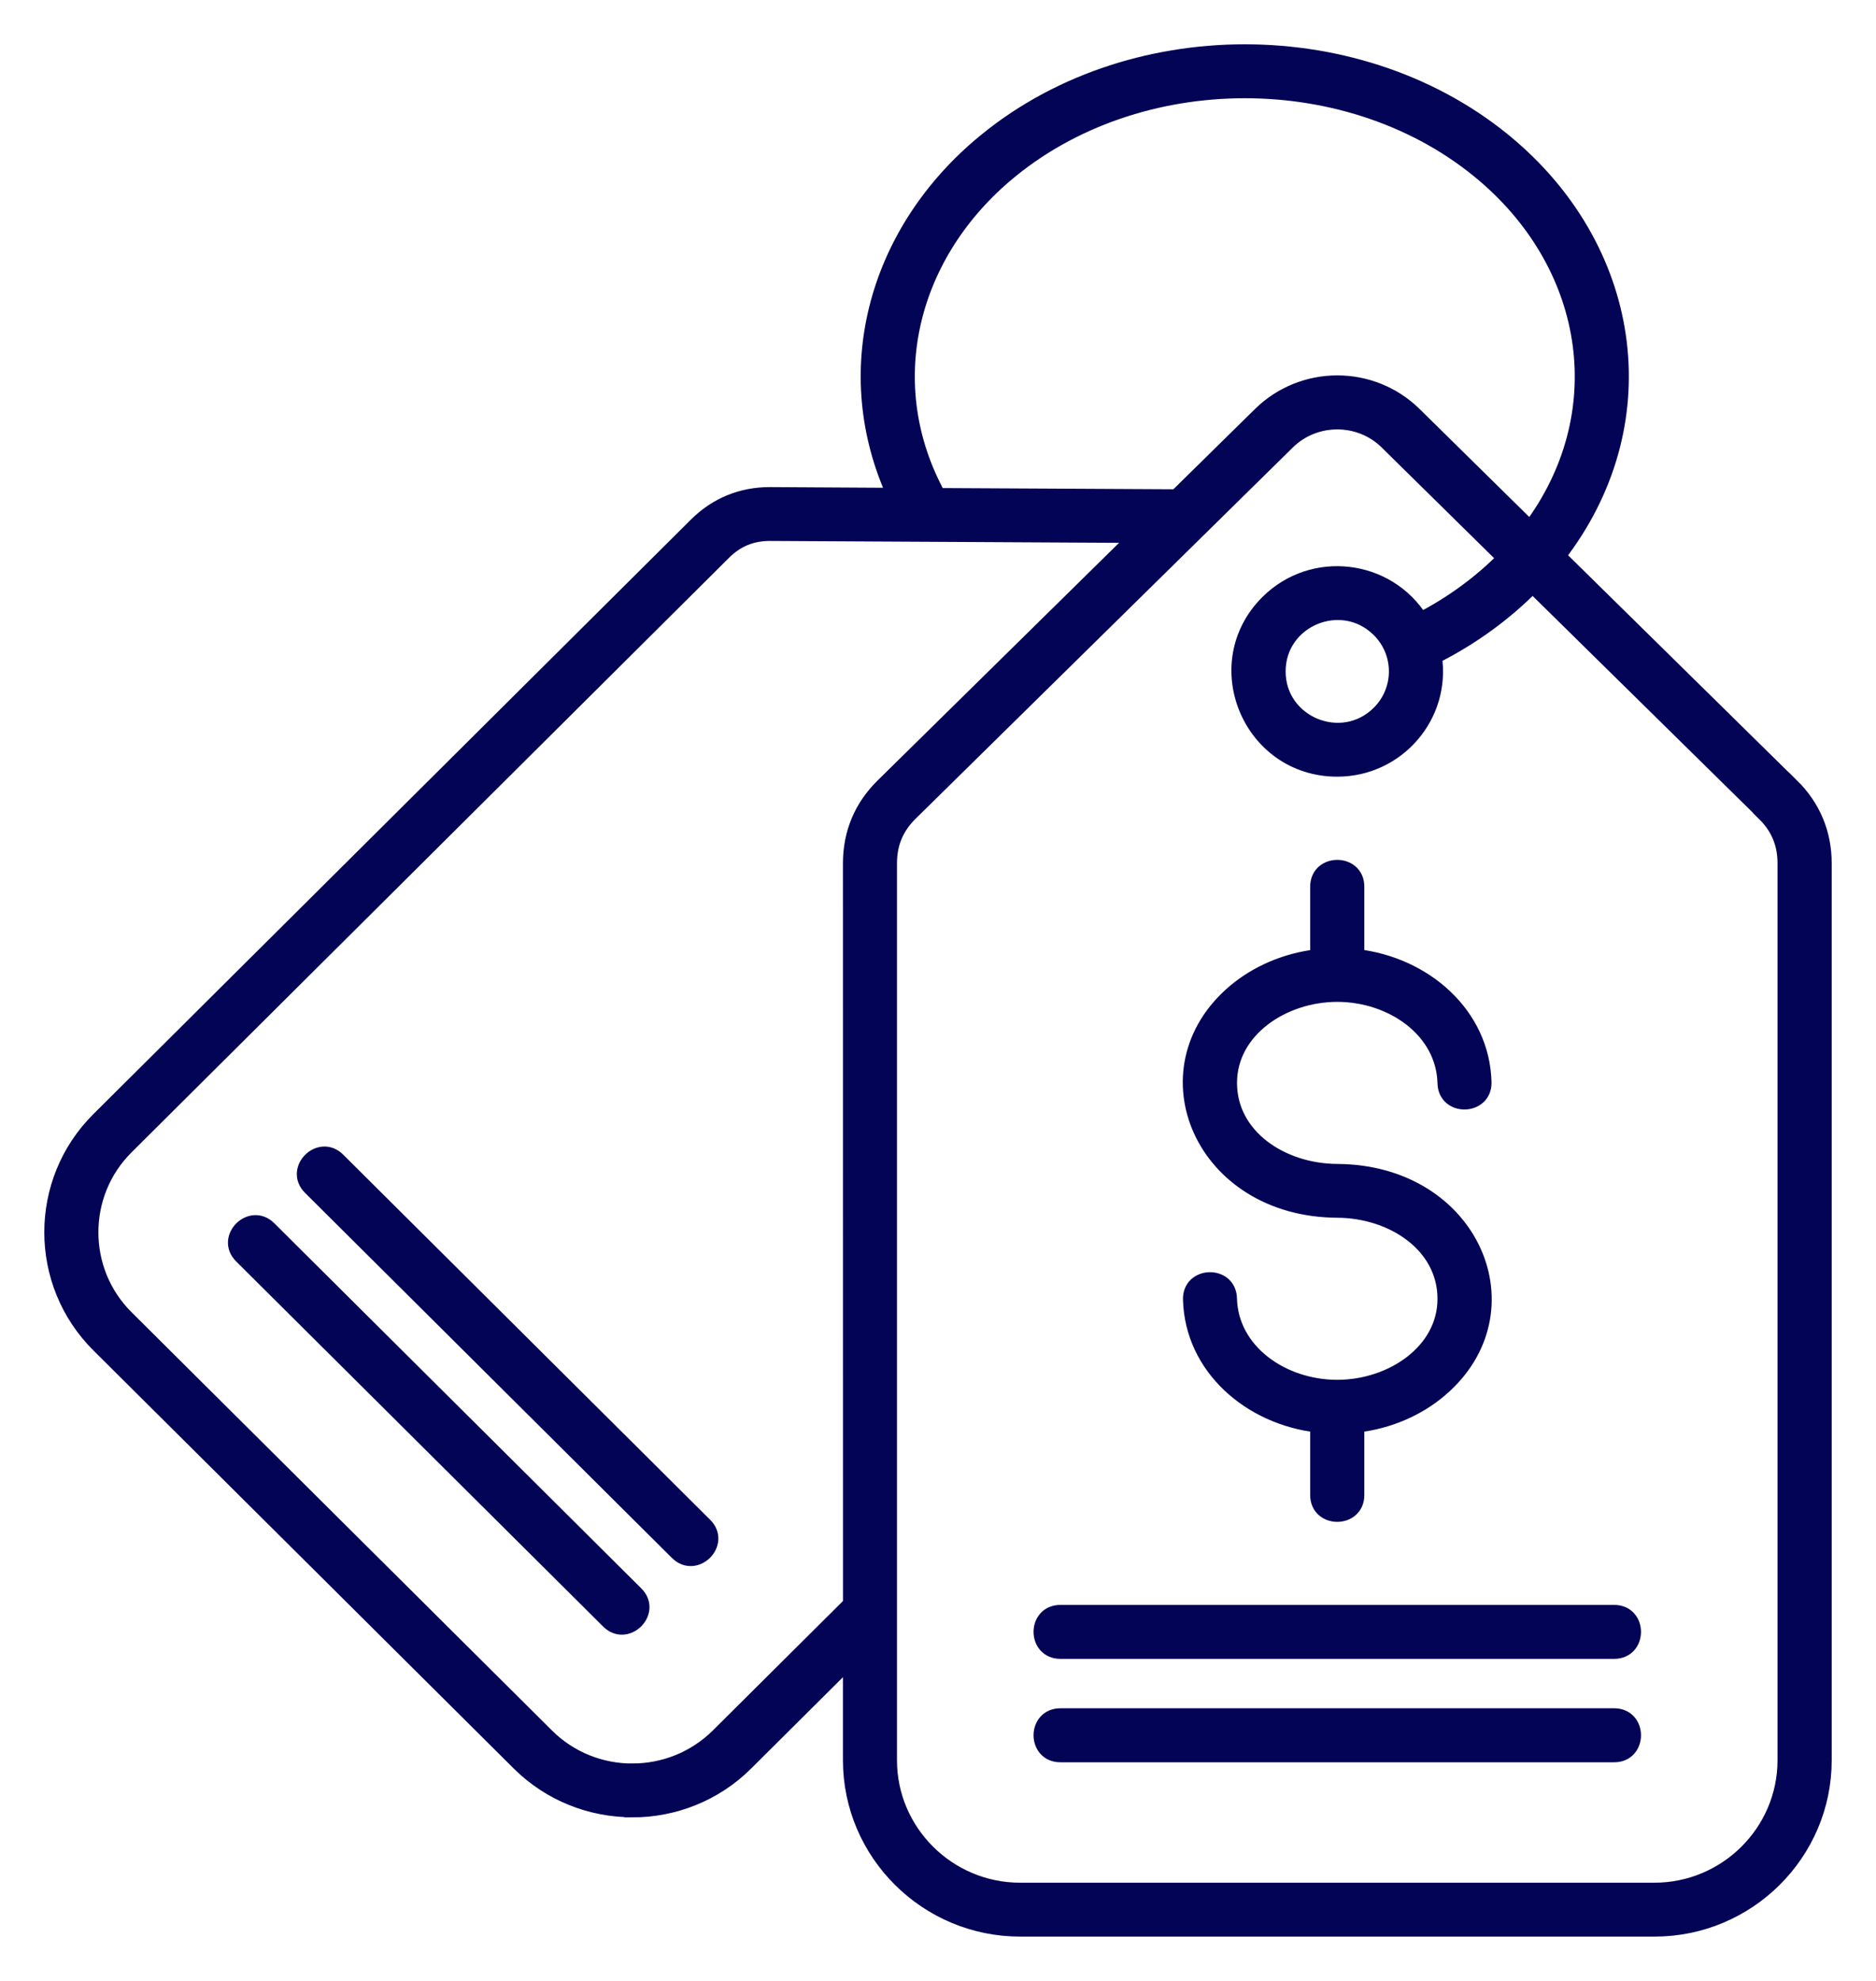 <svg xmlns="http://www.w3.org/2000/svg" width="36" height="38" viewBox="0 0 36 38" fill="none"><path fill-rule="evenodd" clip-rule="evenodd" d="M16.948 15.077L21.839 10.265L14.779 10.227C14.426 10.226 14.136 10.344 13.886 10.592L2.419 21.999C1.511 22.901 1.511 24.377 2.419 25.279L10.486 33.302C10.941 33.755 11.538 33.98 12.136 33.98V33.979C12.733 33.979 13.33 33.753 13.785 33.302L16.327 30.774L16.326 16.56C16.326 15.985 16.537 15.48 16.948 15.077ZM17.175 9.508C16.09 7.15 16.791 4.52 18.804 2.802C21.618 0.399 26.155 0.399 28.97 2.802C31.4 4.878 31.828 8.171 29.892 10.666L34.376 15.077L34.377 15.075C34.787 15.479 35 15.987 35 16.56V33.767C35 35.549 33.539 37 31.749 37H19.577C17.785 37 16.326 35.547 16.326 33.767V31.813L14.307 33.821C13.71 34.415 12.922 34.713 12.136 34.713V34.711C11.348 34.711 10.562 34.413 9.964 33.819L1.897 25.798C0.701 24.608 0.701 22.668 1.897 21.479L13.365 10.073C13.75 9.69 14.236 9.491 14.783 9.494L17.175 9.508ZM29.41 11.221L33.858 15.597L33.856 15.599C34.129 15.866 34.26 16.179 34.26 16.56V33.767C34.26 35.143 33.131 36.266 31.747 36.266H19.576C18.193 36.266 17.063 35.143 17.063 33.767V16.56C17.063 16.179 17.195 15.863 17.467 15.597L24.705 8.476C25.232 7.958 26.092 7.958 26.618 8.476L28.885 10.707C28.427 11.174 27.878 11.579 27.261 11.898C26.624 10.874 25.191 10.704 24.332 11.558C23.151 12.732 23.992 14.749 25.661 14.749C26.815 14.749 27.696 13.725 27.519 12.591C28.238 12.23 28.876 11.765 29.41 11.221ZM29.366 10.147C30.999 7.968 30.59 5.151 28.492 3.359C25.956 1.193 21.82 1.193 19.283 3.359C17.414 4.954 16.85 7.41 18.001 9.512L22.578 9.536L24.187 7.954C25.005 7.15 26.32 7.15 27.138 7.954L29.366 10.147ZM5.958 22.775C5.615 22.434 6.137 21.913 6.48 22.256L13.523 29.261C13.866 29.602 13.345 30.123 13 29.78L5.958 22.775ZM4.637 24.091C4.293 23.75 4.815 23.229 5.158 23.572L12.201 30.577C12.545 30.918 12.023 31.439 11.68 31.096L4.637 24.091ZM26.468 12.077C25.751 11.364 24.521 11.871 24.521 12.88C24.521 13.887 25.751 14.396 26.468 13.683C26.914 13.239 26.914 12.52 26.468 12.077ZM25.292 17.008V18.357C24.673 18.428 24.118 18.673 23.693 19.032C21.939 20.52 23.067 23.196 25.661 23.21C26.73 23.215 27.735 23.881 27.735 24.916C27.735 25.929 26.712 26.619 25.662 26.619C24.604 26.619 23.612 25.928 23.587 24.908C23.575 24.425 22.841 24.443 22.851 24.924C22.883 26.23 23.997 27.185 25.292 27.332V28.681C25.292 29.165 26.031 29.165 26.031 28.681V27.332C26.65 27.262 27.204 27.016 27.628 26.657C29.385 25.168 28.256 22.491 25.662 22.478C24.593 22.473 23.588 21.807 23.588 20.773C23.588 19.759 24.611 19.069 25.661 19.069C26.719 19.069 27.711 19.761 27.735 20.78C27.747 21.263 28.482 21.245 28.472 20.764C28.44 19.458 27.326 18.503 26.031 18.356V17.007C26.031 16.524 25.292 16.524 25.292 17.008ZM20.348 31.672C19.862 31.672 19.862 30.937 20.348 30.937H30.976C31.462 30.937 31.462 31.672 30.976 31.672H20.348ZM20.348 33.656C19.862 33.656 19.862 32.92 20.348 32.92H30.976C31.462 32.92 31.462 33.656 30.976 33.656H20.348Z" fill="#040456" stroke="#040456" stroke-width="0.3"></path></svg>